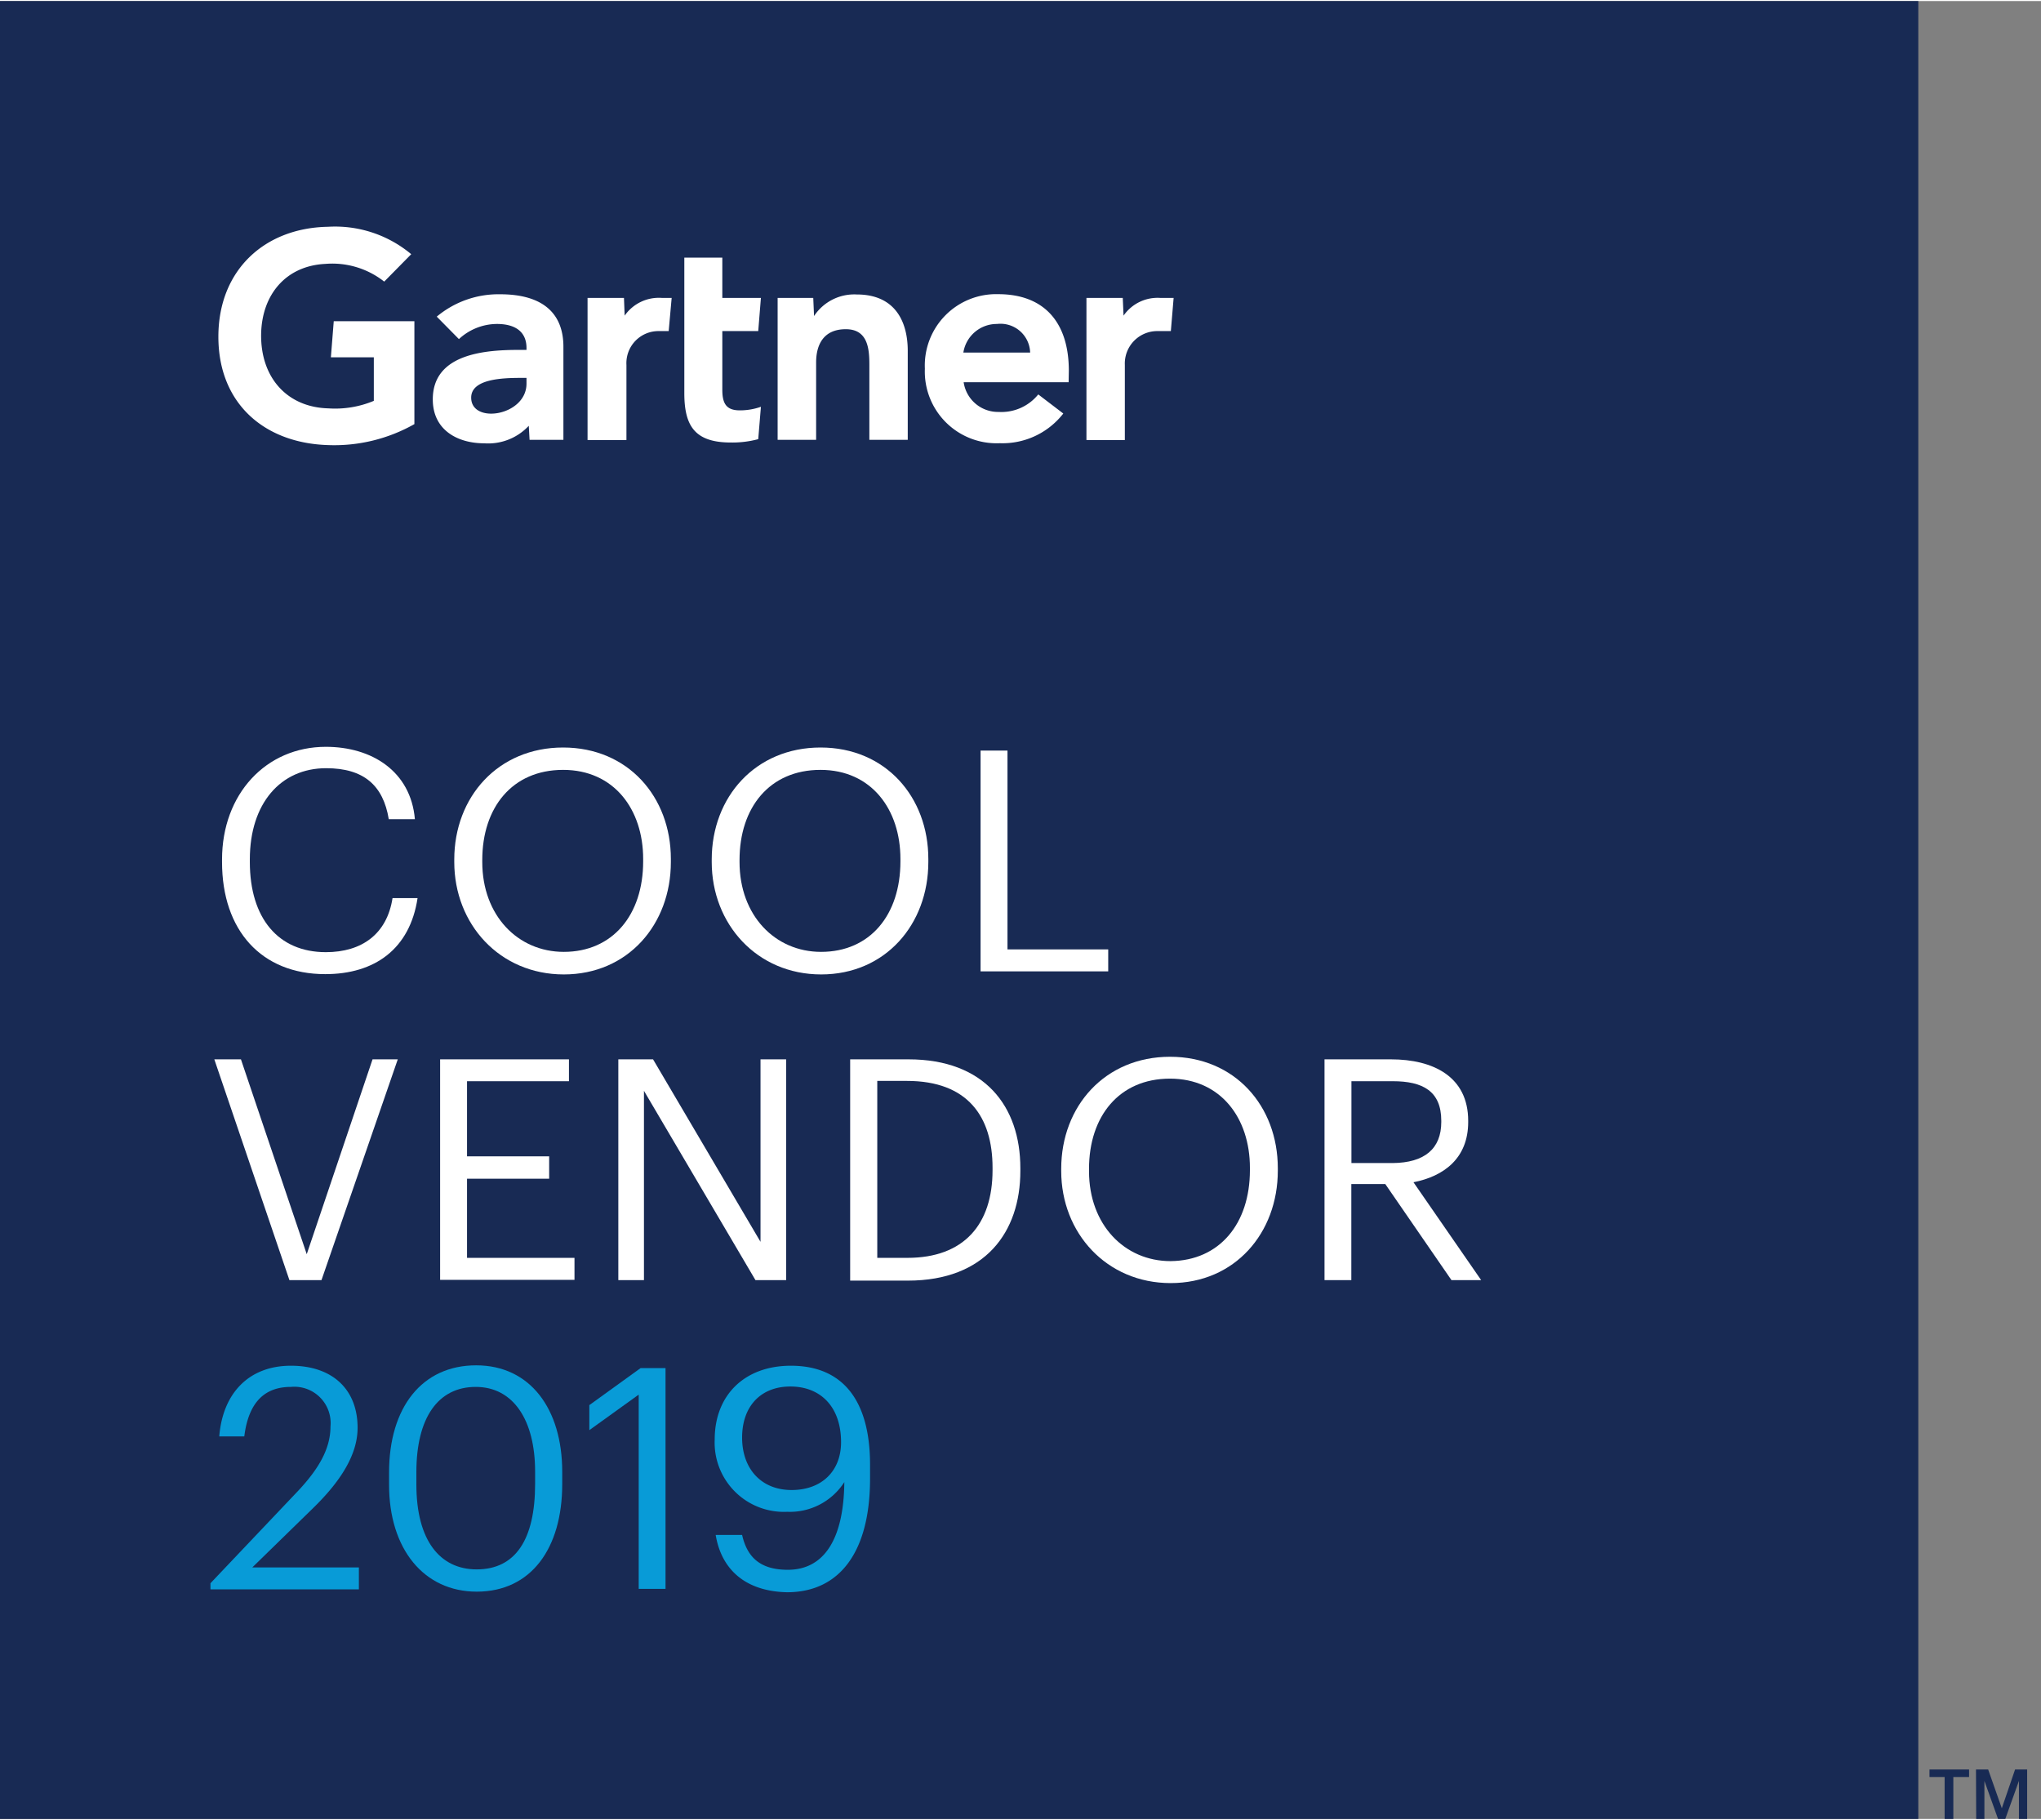 <svg id="Layer_1" data-name="Layer 1" xmlns="http://www.w3.org/2000/svg" width="2.86in" height="2.55in" viewBox="0 0 206.27 183.7"><rect x="0" y="0" width="206.27" height="183.7" fill="#808080" stroke="none"/><defs><style>.cls-1{fill:#182a54;}.cls-2{fill:#fff;}.cls-3{fill:#089bd7;}</style></defs><title>GartnerCoolVendor</title><rect class="cls-1" width="193.87" height="183.7"/><path class="cls-2" d="M22.44,87v-.25c0-6.61,4.44-11.39,10.49-11.39,4.65,0,8.58,2.47,9,7.31H39.29c-.56-3.41-2.52-5.15-6.33-5.15-4.62,0-7.71,3.59-7.71,9.2V87c0,5.68,2.87,9.11,7.68,9.11,3.65,0,6.18-1.84,6.74-5.46H42.2c-.78,5.15-4.34,7.68-9.33,7.68C26.41,98.33,22.44,93.9,22.44,87Z"/><path class="cls-2" d="M45.91,87v-.25c0-6.33,4.43-11.32,11-11.32s10.89,5,10.89,11.26V87c0,6.3-4.33,11.36-10.82,11.36S45.91,93.27,45.91,87ZM65,86.94v-.25c0-5-2.94-9-8.09-9s-8.17,3.81-8.17,9.11V87c0,5.4,3.59,9.08,8.24,9.08C61.92,96.08,65,92.34,65,86.94Z"/><path class="cls-2" d="M71.93,87v-.25c0-6.33,4.43-11.32,11-11.32s10.89,5,10.89,11.26V87c0,6.3-4.34,11.36-10.83,11.36S71.93,93.27,71.93,87ZM91,86.94v-.25c0-5-2.93-9-8.08-9s-8.18,3.81-8.18,9.11V87c0,5.4,3.59,9.08,8.24,9.08C87.94,96.08,91,92.34,91,86.94Z"/><path class="cls-2" d="M101.82,75.74V95.83H112v2.22H99.1V75.74Z"/><path class="cls-2" d="M24.35,106.94,31,126.63l6.65-19.69H40.2l-7.71,22.31H29.25l-7.59-22.31Z"/><path class="cls-2" d="M57.5,106.94v2.21H47.2v7.59h8.3V119H47.2V127H58.06v2.22H44.48V106.94Z"/><path class="cls-2" d="M66,106.94l10.86,18.44V106.94h2.59v22.31H76.35L65.08,110.12v19.13H62.49V106.94Z"/><path class="cls-2" d="M91.82,106.94c7.68,0,11.3,4.74,11.3,11v.28c0,6.18-3.56,11.08-11.36,11.08H85.92V106.94Zm8.49,11.2v-.25c0-5.15-2.5-8.77-8.65-8.77h-3V127H91.7C97.44,127,100.31,123.6,100.31,118.14Z"/><path class="cls-2" d="M107.25,118.23V118c0-6.33,4.43-11.32,11-11.32s10.89,5,10.89,11.26v.25c0,6.3-4.34,11.36-10.83,11.36S107.25,124.47,107.25,118.23Zm19.07-.09v-.25c0-5-2.94-9-8.08-9s-8.18,3.81-8.18,9.11v.25c0,5.4,3.59,9.08,8.24,9.08C123.26,127.28,126.32,123.54,126.32,118.14Z"/><path class="cls-2" d="M140.57,106.94c4.28,0,7.81,1.75,7.81,6.21v.12c0,3.68-2.47,5.49-5.53,6.09l6.84,9.89h-3L140,119.54h-3.43v9.71h-2.71V106.94Zm5.09,6.33v-.12c0-3-1.87-4-4.9-4h-4.18v8.27h4.18C143.94,117.39,145.66,116,145.66,113.27Z"/><path class="cls-3" d="M30.18,150.49c2-2.15,3.22-4.18,3.22-6.45a3.67,3.67,0,0,0-4-4c-2.59,0-4.27,1.47-4.71,5H22.16c.35-4.37,3-7.14,7.24-7.14s6.74,2.43,6.74,6.27c0,2.74-1.74,5.43-4.49,8.11l-6.15,6H36.27v2.22h-15v-.62Z"/><path class="cls-3" d="M39.32,149.93v-1.24c0-6.59,3.34-10.83,8.8-10.83s8.7,4.4,8.7,10.76v1.25c0,6.49-3.15,10.86-8.64,10.86C42.84,160.73,39.32,156.42,39.32,149.93Zm14.76-.09v-1.25c0-5.18-2.19-8.55-6-8.55s-6,3.12-6,8.61v1.25c0,5.65,2.38,8.58,6.09,8.58C52.08,158.48,54.08,155.49,54.08,149.84Z"/><path class="cls-3" d="M59.56,144.41v-2.53l5.18-3.74h2.52v22.31H64.55V140.82Z"/><path class="cls-3" d="M72.33,155H75c.5,2.18,1.75,3.52,4.62,3.52,3.56,0,5.65-2.93,5.71-8.86a6.53,6.53,0,0,1-5.77,3,7,7,0,0,1-7.33-7.31c0-4.46,3-7.45,7.7-7.45,5.28,0,8,3.55,8,10v1.41c0,7.39-3.06,11.48-8.39,11.48C75.39,160.7,72.92,158.55,72.33,155ZM85,145.63C85,142,82.88,140,79.88,140S75,142,75,145.16s1.94,5.3,5,5.3S85,148.53,85,145.63Z"/><path class="cls-2" d="M118.61,30l-.28,3.35H117a3.28,3.28,0,0,0-3.32,3.43v7.58h-3.88V30h3.67l.08,1.79A4.18,4.18,0,0,1,117.29,30Z"/><path class="cls-2" d="M91.74,44.34H87.86V36.75c0-1.59-.14-3.59-2.38-3.59s-3,1.55-3,3.36v7.82H78.59V30h3.6l.08,1.83a4.87,4.87,0,0,1,4.32-2.18c3.91,0,5.15,2.79,5.15,5.69Z"/><path class="cls-2" d="M76.9,41l-.27,3.27a10.09,10.09,0,0,1-2.76.34c-3.65,0-4.71-1.67-4.71-5V25.93H73V30H76.9l-.27,3.35H73v5.92c0,1.36.37,2.09,1.76,2.09A6.37,6.37,0,0,0,76.9,41Z"/><path class="cls-2" d="M67.88,30l-.3,3.35h-1a3.24,3.24,0,0,0-3.27,3.43v7.58H59.38V30h3.68l.07,1.79A4.21,4.21,0,0,1,66.92,30Z"/><path class="cls-2" d="M41.88,42.75a16.44,16.44,0,0,1-8.73,2.12c-6.44-.2-11.08-4.2-11.08-10.95s4.69-11,11.08-11.11a12,12,0,0,1,8.41,2.77l-2.73,2.77a8.47,8.47,0,0,0-5.94-1.79c-4,.19-6.44,3.11-6.5,7.13-.05,4.36,2.62,7.36,6.8,7.47a10.15,10.15,0,0,0,4.59-.76V36H33.44l.29-3.65h8.15Z"/><path class="cls-2" d="M108,38.52H97.39a3.51,3.51,0,0,0,3.54,3,4.79,4.79,0,0,0,4-1.77l2.53,1.93a7.78,7.78,0,0,1-6.42,3,7.25,7.25,0,0,1-7.57-7.53,7.21,7.21,0,0,1,7.41-7.53c4.6,0,7.14,2.79,7.14,7.74Zm-3.89-3a3,3,0,0,0-3.35-2.89,3.42,3.42,0,0,0-3.4,2.89Z"/><path class="cls-2" d="M56.94,34.93v9.41H53.52l-.08-1.42a5.61,5.61,0,0,1-4.51,1.77c-2.64,0-5.14-1.3-5.19-4.34-.08-4.76,5.37-5.1,8.78-5.1h.69v-.19c0-1.58-1.05-2.43-3-2.43a5.69,5.69,0,0,0-3.83,1.53l-2.24-2.27a9.72,9.72,0,0,1,6.4-2.26C55,29.63,56.94,31.68,56.94,34.93Zm-3.73,3.15h-.54c-1.84,0-5.06.09-5.05,2,0,2.71,5.59,1.85,5.59-1.42Z"/><path class="cls-1" d="M195,178.7h4v.76h-1.59v4.24h-.88v-4.24H195Z"/><path class="cls-1" d="M199.7,178.7h1.23l1.38,3.92h0l1.34-3.92h1.22v5h-.83v-3.85h0l-1.38,3.85h-.73l-1.38-3.85h0v3.85h-.83Z"/></svg>